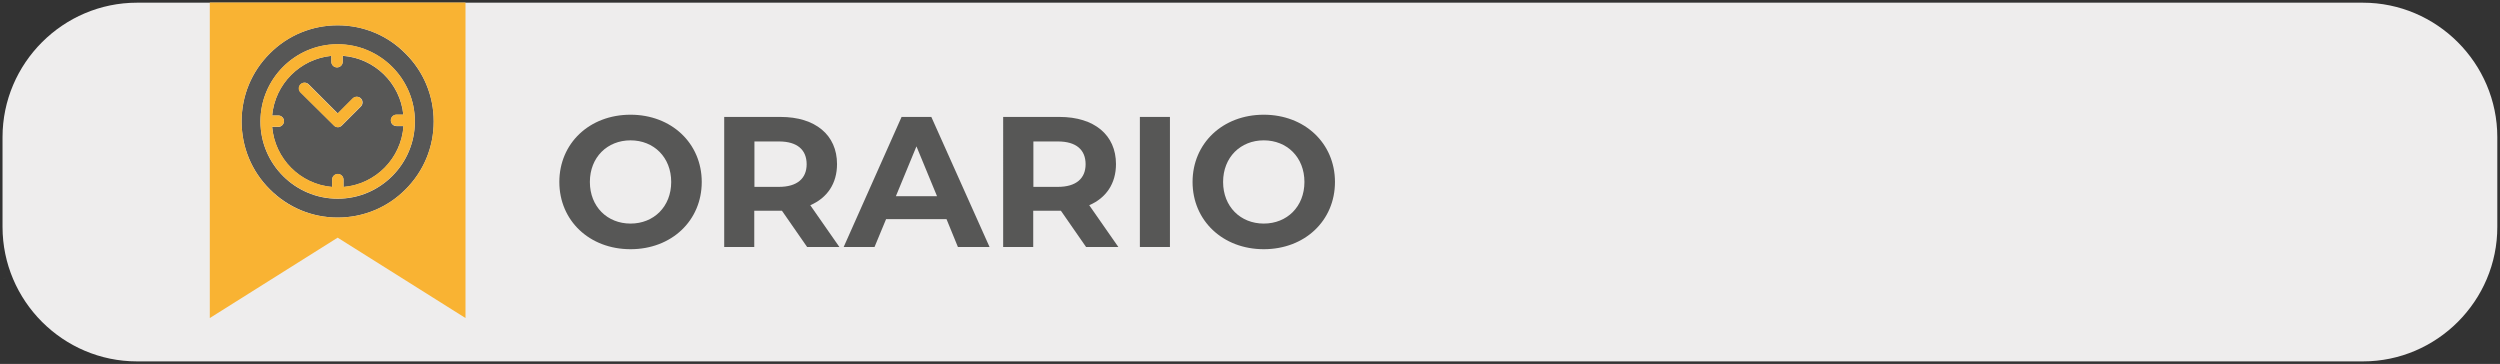 <?xml version="1.0" encoding="utf-8"?>
<!-- Generator: Adobe Illustrator 25.2.3, SVG Export Plug-In . SVG Version: 6.00 Build 0)  -->
<svg version="1.1" id="Livello_1" xmlns="http://www.w3.org/2000/svg" xmlns:xlink="http://www.w3.org/1999/xlink" x="0px" y="0px"
	 viewBox="0 0 1580 230" style="enable-background:new 0 0 1580 230;" xml:space="preserve">
<rect x="0" y="0" width="1580" height="230" fill="#333333" stroke="none"/>
<style type="text/css">
	.st0{fill:#47AD4C;}
	.st1{fill:#EEEDED;}
	.st2{fill:#575756;}
	.st3{fill:#F9B333;}
</style>
<g>
	<path class="st0" d="M4.3,175.4c-0.9,0.3-1.7,0.6-2.6,0.8C2.5,176,3.4,175.7,4.3,175.4z"/>
	<path class="st1" d="M1493.4,228.4H86.6c-46.8,0-85-38.3-85-85V86.7c0-46.8,38.3-85,85-85h1406.7c46.8,0,85,38.3,85,85v56.6
		C1578.4,190.1,1540.1,228.4,1493.4,228.4z"/>
	<g>
		<path class="st2" d="M353.5,115c0-24.4,19-42.5,45-42.5c25.8,0,45,18,45,42.5c0,24.5-19.1,42.5-45,42.5
			C372.5,157.5,353.5,139.4,353.5,115z M424.2,115c0-15.6-11-26.3-25.7-26.3s-25.7,10.7-25.7,26.3c0,15.6,11,26.3,25.7,26.3
			S424.2,130.6,424.2,115z"/>
		<path class="st2" d="M510.1,156.1l-15.9-22.9h-0.9h-16.6v22.9h-19V73.9h35.6c22,0,35.7,11.4,35.7,29.8c0,12.3-6.2,21.4-16.9,26
			l18.4,26.4H510.1z M492.3,89.4h-15.5v28.7h15.5c11.6,0,17.5-5.4,17.5-14.3C509.8,94.7,503.9,89.4,492.3,89.4z"/>
		<path class="st2" d="M598.2,138.5h-38.2l-7.3,17.6h-19.5l36.6-82.2h18.8l36.8,82.2h-20L598.2,138.5z M592.2,124l-13-31.5l-13,31.5
			H592.2z"/>
		<path class="st2" d="M686.4,156.1l-15.9-22.9h-0.9h-16.6v22.9h-19V73.9h35.6c22,0,35.7,11.4,35.7,29.8c0,12.3-6.2,21.4-16.9,26
			l18.4,26.4H686.4z M668.6,89.4h-15.5v28.7h15.5c11.6,0,17.5-5.4,17.5-14.3C686.1,94.7,680.2,89.4,668.6,89.4z"/>
		<path class="st2" d="M720.4,73.9h19v82.2h-19V73.9z"/>
		<path class="st2" d="M753.7,115c0-24.4,19-42.5,45-42.5c25.8,0,45,18,45,42.5c0,24.5-19.1,42.5-45,42.5
			C772.8,157.5,753.7,139.4,753.7,115z M824.4,115c0-15.6-11-26.3-25.7-26.3S773,99.4,773,115c0,15.6,11,26.3,25.7,26.3
			S824.4,130.6,824.4,115z"/>
	</g>
	<path class="st2" d="M175.9,80.2h-3.9c1.7,20.2,17.7,36.3,37.9,38v-4.6c0-2,1.6-3.6,3.6-3.6c2,0,3.6,1.6,3.6,3.6v4.6
		c20.3-1.7,36.5-18.1,37.9-38.5h-4.4c-2,0-3.6-1.6-3.6-3.6s1.6-3.6,3.6-3.6h4.3c-2-19.9-18.2-35.8-38.3-37.2V39c0,2-1.6,3.6-3.6,3.6
		c-2,0-3.6-1.6-3.6-3.6v-3.7C189.5,37.3,173.8,53.1,172,73h3.9c2,0,3.6,1.6,3.6,3.6C179.4,78.6,177.8,80.2,175.9,80.2z M190,53.3
		c1.4-1.4,3.7-1.4,5.1,0l18.4,18.4l9.5-9.5c1.4-1.4,3.7-1.4,5.1,0c1.4,1.4,1.4,3.7,0,5.1l-12,12c-0.7,0.7-1.6,1.1-2.5,1.1
		c-1,0-1.9-0.4-2.5-1.1L190,58.4C188.6,57,188.6,54.7,190,53.3z"/>
	<path class="st2" d="M213.4,137.5c16.2,0,31.5-6.3,42.9-17.8c11.5-11.5,17.8-26.7,17.8-42.9c0-16.2-6.3-31.5-17.8-42.9
		C244.9,22.3,229.6,16,213.4,16c-16.2,0-31.5,6.3-42.9,17.8c-11.5,11.5-17.8,26.7-17.8,42.9c0,16.2,6.3,31.5,17.8,42.9
		C182,131.1,197.2,137.5,213.4,137.5z M164.6,76.6C164.6,76.6,164.6,76.5,164.6,76.6c0.1-26.6,21.6-48.3,48.1-48.6
		c0.1,0,0.1,0,0.2,0c0,0,0.1,0,0.1,0c0.1,0,0.3,0,0.4,0c26.9,0,48.8,21.9,48.8,48.8c0,26.9-21.9,48.8-48.8,48.8
		c-26.9,0-48.8-21.9-48.8-48.8C164.6,76.7,164.6,76.7,164.6,76.6C164.6,76.6,164.6,76.6,164.6,76.6z"/>
	<path class="st3" d="M213.4,125.5c26.9,0,48.8-21.9,48.8-48.8c0-26.9-21.9-48.8-48.8-48.8c-0.1,0-0.3,0-0.4,0c0,0-0.1,0-0.1,0
		c-0.1,0-0.1,0-0.2,0c-26.5,0.4-48,22-48.1,48.6c0,0,0,0,0,0.1c0,0,0,0,0,0c0,0,0,0.1,0,0.1C164.6,103.6,186.5,125.5,213.4,125.5z
		 M175.9,73H172c1.8-19.8,17.6-35.7,37.4-37.7V39c0,2,1.6,3.6,3.6,3.6c2,0,3.6-1.6,3.6-3.6v-3.8c20.1,1.5,36.3,17.3,38.3,37.2h-4.3
		c-2,0-3.6,1.6-3.6,3.6s1.6,3.6,3.6,3.6h4.4c-1.4,20.4-17.6,36.8-37.9,38.5v-4.6c0-2-1.6-3.6-3.6-3.6c-2,0-3.6,1.6-3.6,3.6v4.6
		c-20.1-1.7-36.2-17.9-37.9-38h3.9c2,0,3.6-1.6,3.6-3.6C179.4,74.6,177.8,73,175.9,73z"/>
	<path class="st3" d="M210.9,79.3c0.7,0.7,1.6,1.1,2.5,1.1c1,0,1.9-0.4,2.5-1.1l12-12c1.4-1.4,1.4-3.7,0-5.1c-1.4-1.4-3.7-1.4-5.1,0
		l-9.5,9.5l-18.4-18.4c-1.4-1.4-3.7-1.4-5.1,0c-1.4,1.4-1.4,3.7,0,5.1L210.9,79.3z"/>
	<path class="st3" d="M132.6,1.6V201l80.8-50.8l80.8,50.8V1.6H132.6z M256.3,119.7c-11.5,11.5-26.7,17.8-42.9,17.8
		c-16.2,0-31.5-6.3-42.9-17.8C159,108.2,152.7,93,152.7,76.7c0-16.2,6.3-31.5,17.8-42.9C182,22.3,197.2,16,213.4,16
		c16.2,0,31.5,6.3,42.9,17.8c11.5,11.5,17.8,26.7,17.8,42.9C274.1,93,267.8,108.2,256.3,119.7z"/>
</g>
</svg>
